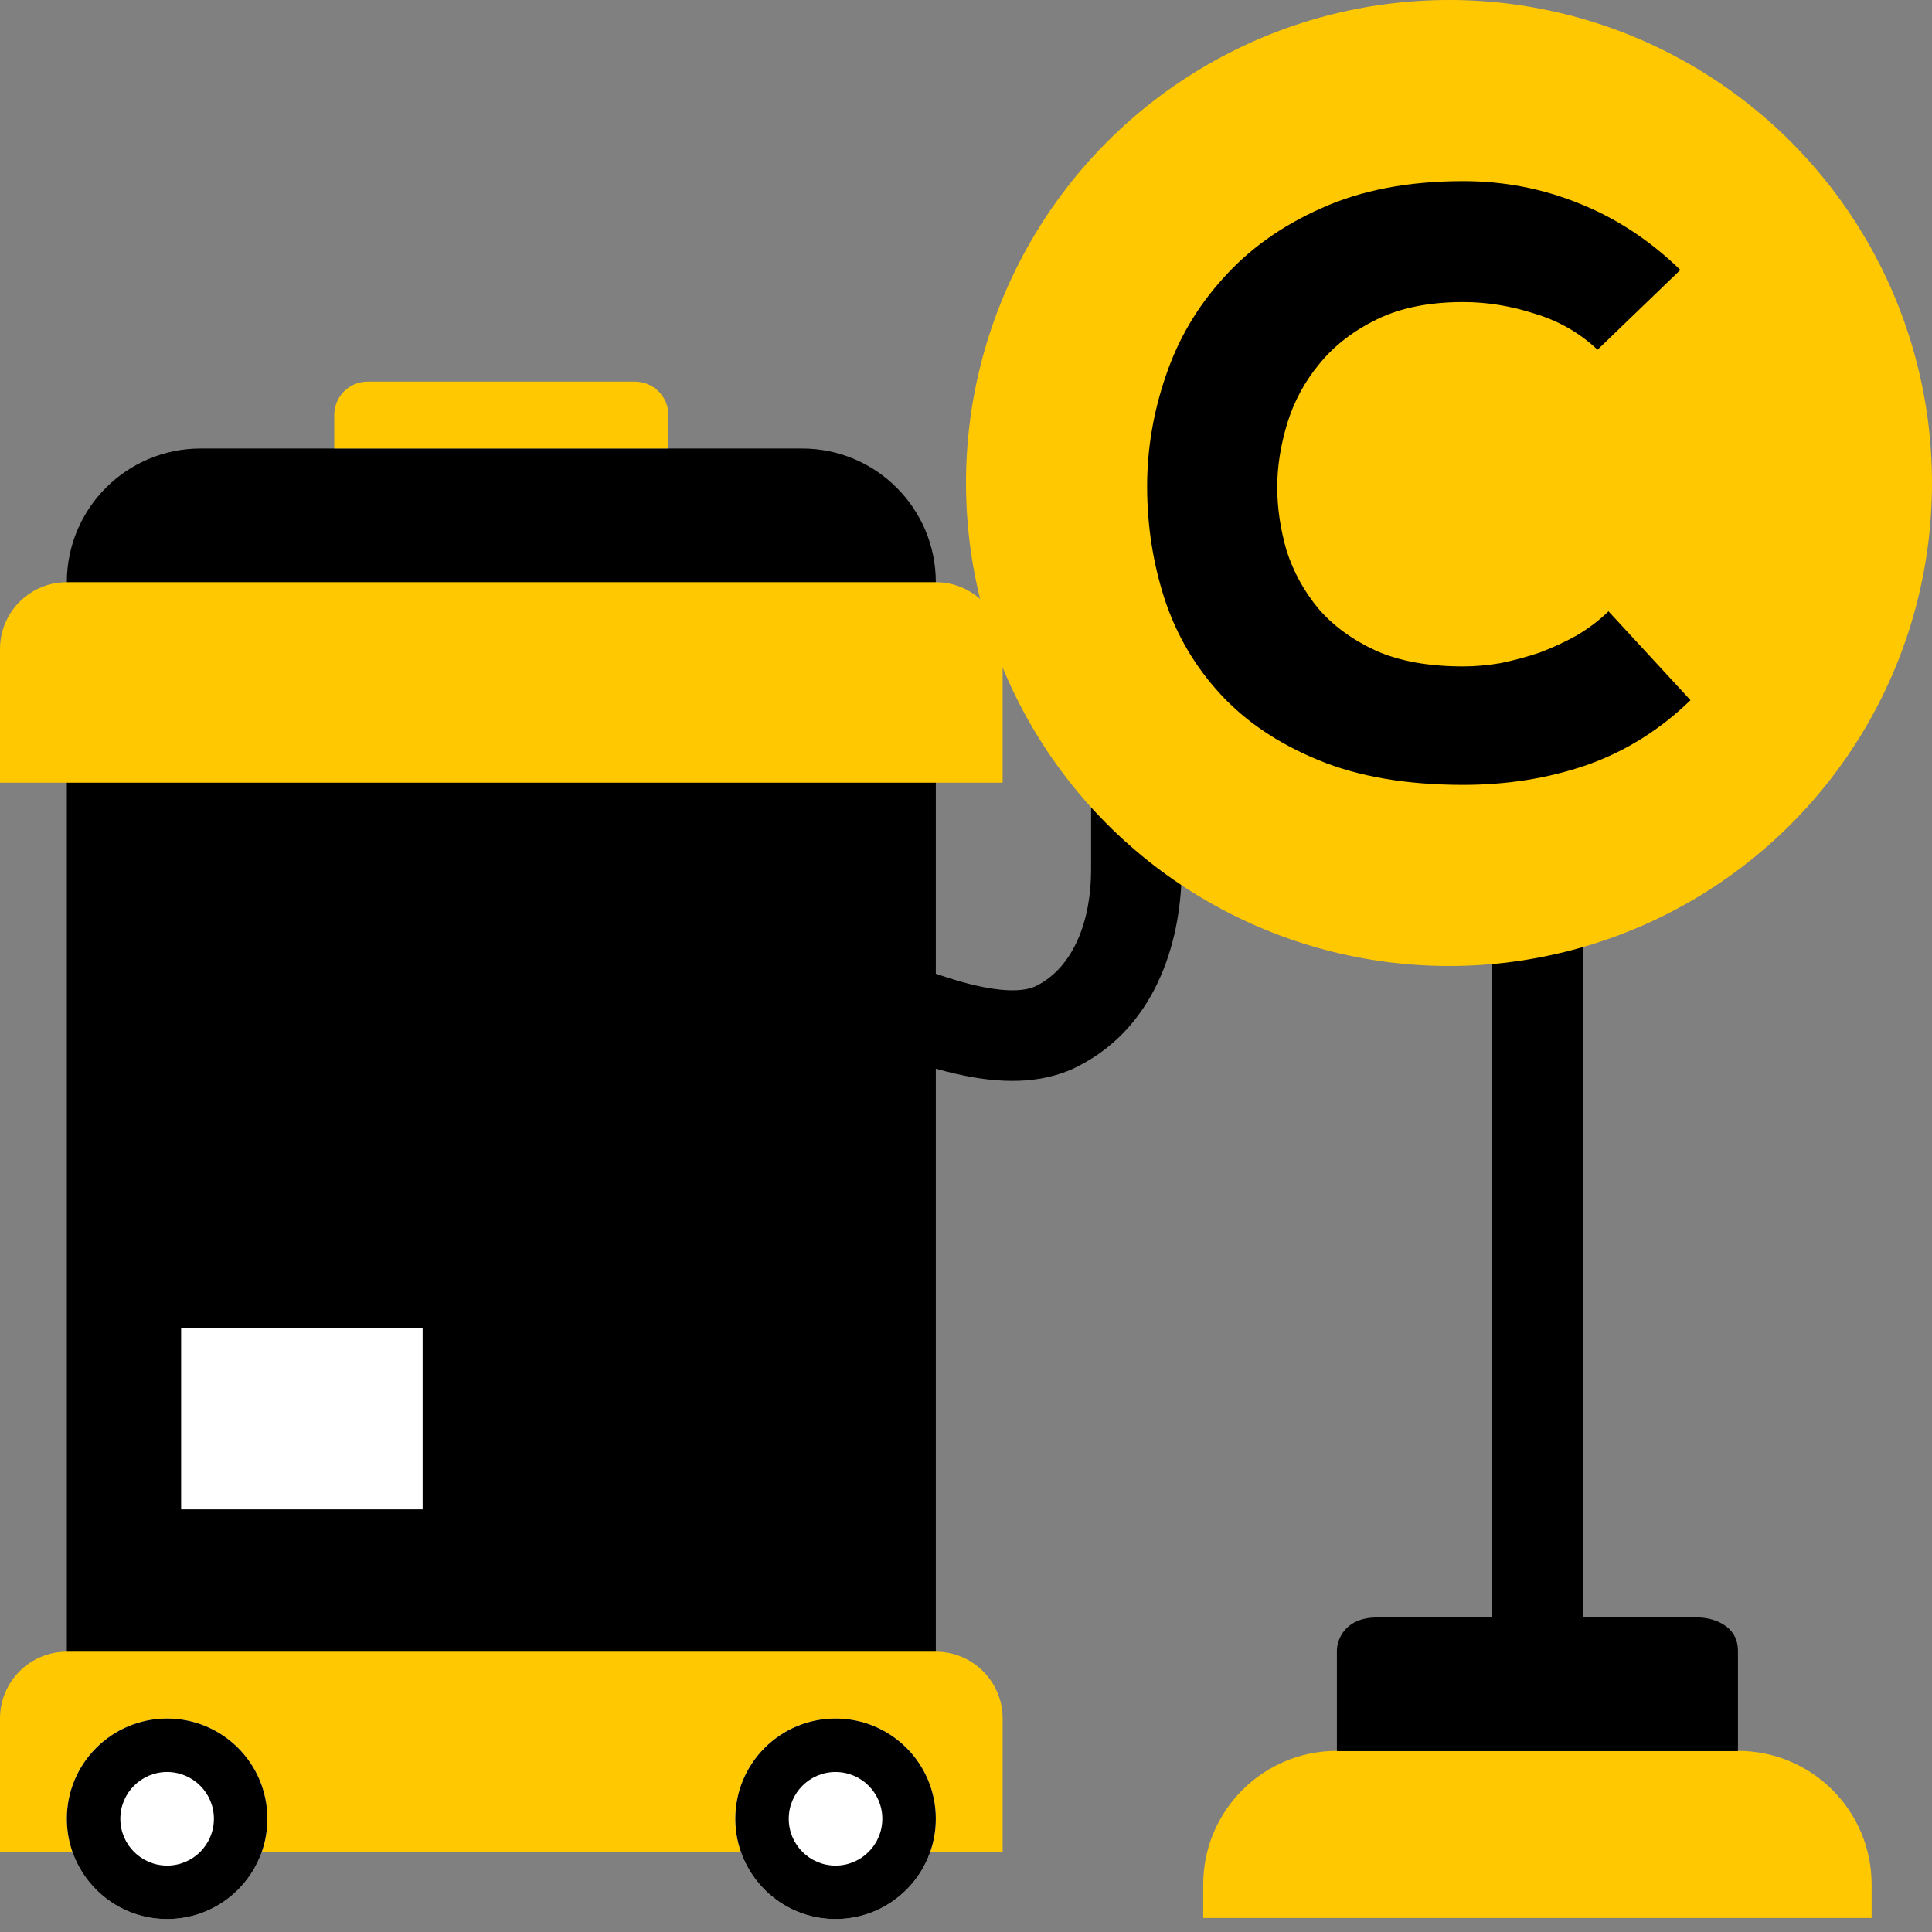 <?xml version="1.0" encoding="utf-8"?>
<svg width="32" height="32" viewBox="0 0 32 32" fill="none" xmlns="http://www.w3.org/2000/svg">
<rect x="0" y="0" width="32" height="32" fill="#808080" stroke="none"/>
<path fill-rule="evenodd" clip-rule="evenodd" d="M18.848 3.059C19.462 2.064 20.518 1.25 22.143 1.25C23.768 1.25 24.824 2.064 25.439 3.059C26.028 4.015 26.215 5.13 26.215 5.875V27.911H24.715V5.875C24.715 5.328 24.569 4.506 24.162 3.847C23.78 3.228 23.175 2.75 22.143 2.75C21.111 2.75 20.506 3.228 20.124 3.847C19.718 4.506 19.572 5.328 19.572 5.875V14.403C19.572 15.454 19.22 16.979 17.836 17.671C17.21 17.984 16.503 17.922 15.988 17.819C15.543 17.731 15.116 17.584 14.847 17.491C14.795 17.473 14.749 17.457 14.71 17.444L15.184 16.021C15.242 16.04 15.302 16.061 15.364 16.082C15.636 16.175 15.947 16.282 16.28 16.348C16.706 16.433 16.998 16.413 17.165 16.329C17.78 16.021 18.072 15.252 18.072 14.403V5.875C18.072 5.13 18.258 4.015 18.848 3.059Z" fill="black"/>
<path d="M19.929 31.214C19.929 29.991 20.92 29 22.143 29H28.786C30.009 29 31 29.991 31 31.214V31.768H19.929V31.214Z" fill="#FFC800"/>
<path d="M1.107 9.643C1.107 8.42 2.099 7.429 3.322 7.429H13.286C14.509 7.429 15.5 8.42 15.5 9.643V29.572H1.107V9.643Z" fill="black"/>
<path d="M22.143 27.344V28.451V29.004H28.786V28.451V27.344C28.786 26.901 28.343 26.79 28.122 26.79H22.807C22.276 26.79 22.143 27.159 22.143 27.344Z" fill="black"/>
<path d="M0 10.75C0 10.139 0.496 9.643 1.107 9.643H15.5C16.111 9.643 16.607 10.139 16.607 10.75V12.964H0V10.75Z" fill="#FFC800"/>
<path d="M0 28.464C0 27.853 0.496 27.357 1.107 27.357H15.5C16.111 27.357 16.607 27.853 16.607 28.464V30.679H0V28.464Z" fill="#FFC800"/>
<path d="M4.429 30.125C4.429 31.042 3.685 31.786 2.768 31.786C1.851 31.786 1.107 31.042 1.107 30.125C1.107 29.208 1.851 28.464 2.768 28.464C3.685 28.464 4.429 29.208 4.429 30.125Z" fill="white"/>
<path fill-rule="evenodd" clip-rule="evenodd" d="M2.768 30.9C3.196 30.9 3.543 30.553 3.543 30.125C3.543 29.697 3.196 29.35 2.768 29.35C2.34 29.35 1.993 29.697 1.993 30.125C1.993 30.553 2.34 30.9 2.768 30.9ZM2.768 31.786C3.685 31.786 4.429 31.042 4.429 30.125C4.429 29.208 3.685 28.464 2.768 28.464C1.851 28.464 1.107 29.208 1.107 30.125C1.107 31.042 1.851 31.786 2.768 31.786Z" fill="black"/>
<path d="M15.5 30.125C15.5 31.042 14.757 31.786 13.839 31.786C12.922 31.786 12.179 31.042 12.179 30.125C12.179 29.208 12.922 28.464 13.839 28.464C14.757 28.464 15.5 29.208 15.5 30.125Z" fill="white"/>
<path fill-rule="evenodd" clip-rule="evenodd" d="M13.839 30.9C14.267 30.9 14.614 30.553 14.614 30.125C14.614 29.697 14.267 29.35 13.839 29.35C13.411 29.35 13.064 29.697 13.064 30.125C13.064 30.553 13.411 30.9 13.839 30.9ZM13.839 31.786C14.757 31.786 15.5 31.042 15.5 30.125C15.5 29.208 14.757 28.464 13.839 28.464C12.922 28.464 12.179 29.208 12.179 30.125C12.179 31.042 12.922 31.786 13.839 31.786Z" fill="black"/>
<rect x="3" y="22" width="4" height="3" fill="white"/>
<path d="M5.536 6.875C5.536 6.569 5.783 6.321 6.089 6.321H10.518C10.823 6.321 11.071 6.569 11.071 6.875V7.428H5.536V6.875Z" fill="#FFC800"/>
<circle cx="24" cy="8" r="8" fill="#FFC800"/>
<path d="M28 11.597C27.496 12.087 26.922 12.446 26.278 12.673C25.644 12.891 24.963 13 24.235 13C23.302 13 22.504 12.864 21.841 12.591C21.179 12.319 20.638 11.956 20.218 11.501C19.798 11.047 19.49 10.525 19.294 9.935C19.098 9.335 19 8.708 19 8.055C19 7.437 19.103 6.828 19.308 6.229C19.513 5.62 19.831 5.08 20.26 4.608C20.689 4.126 21.23 3.74 21.883 3.45C22.546 3.15 23.33 3 24.235 3C24.907 3 25.546 3.123 26.152 3.368C26.768 3.613 27.328 3.981 27.832 4.471L26.46 5.793C26.162 5.511 25.812 5.312 25.411 5.193C25.019 5.066 24.627 5.003 24.235 5.003C23.675 5.003 23.199 5.098 22.807 5.289C22.415 5.48 22.098 5.725 21.855 6.025C21.613 6.315 21.436 6.642 21.323 7.005C21.212 7.369 21.155 7.723 21.155 8.068C21.155 8.413 21.207 8.763 21.309 9.117C21.422 9.471 21.599 9.794 21.841 10.085C22.084 10.366 22.401 10.598 22.793 10.779C23.185 10.952 23.666 11.038 24.235 11.038C24.431 11.038 24.636 11.02 24.851 10.984C25.075 10.938 25.294 10.879 25.509 10.806C25.723 10.725 25.928 10.629 26.124 10.52C26.32 10.402 26.493 10.271 26.642 10.125L28 11.597Z" fill="black"/>
</svg>
